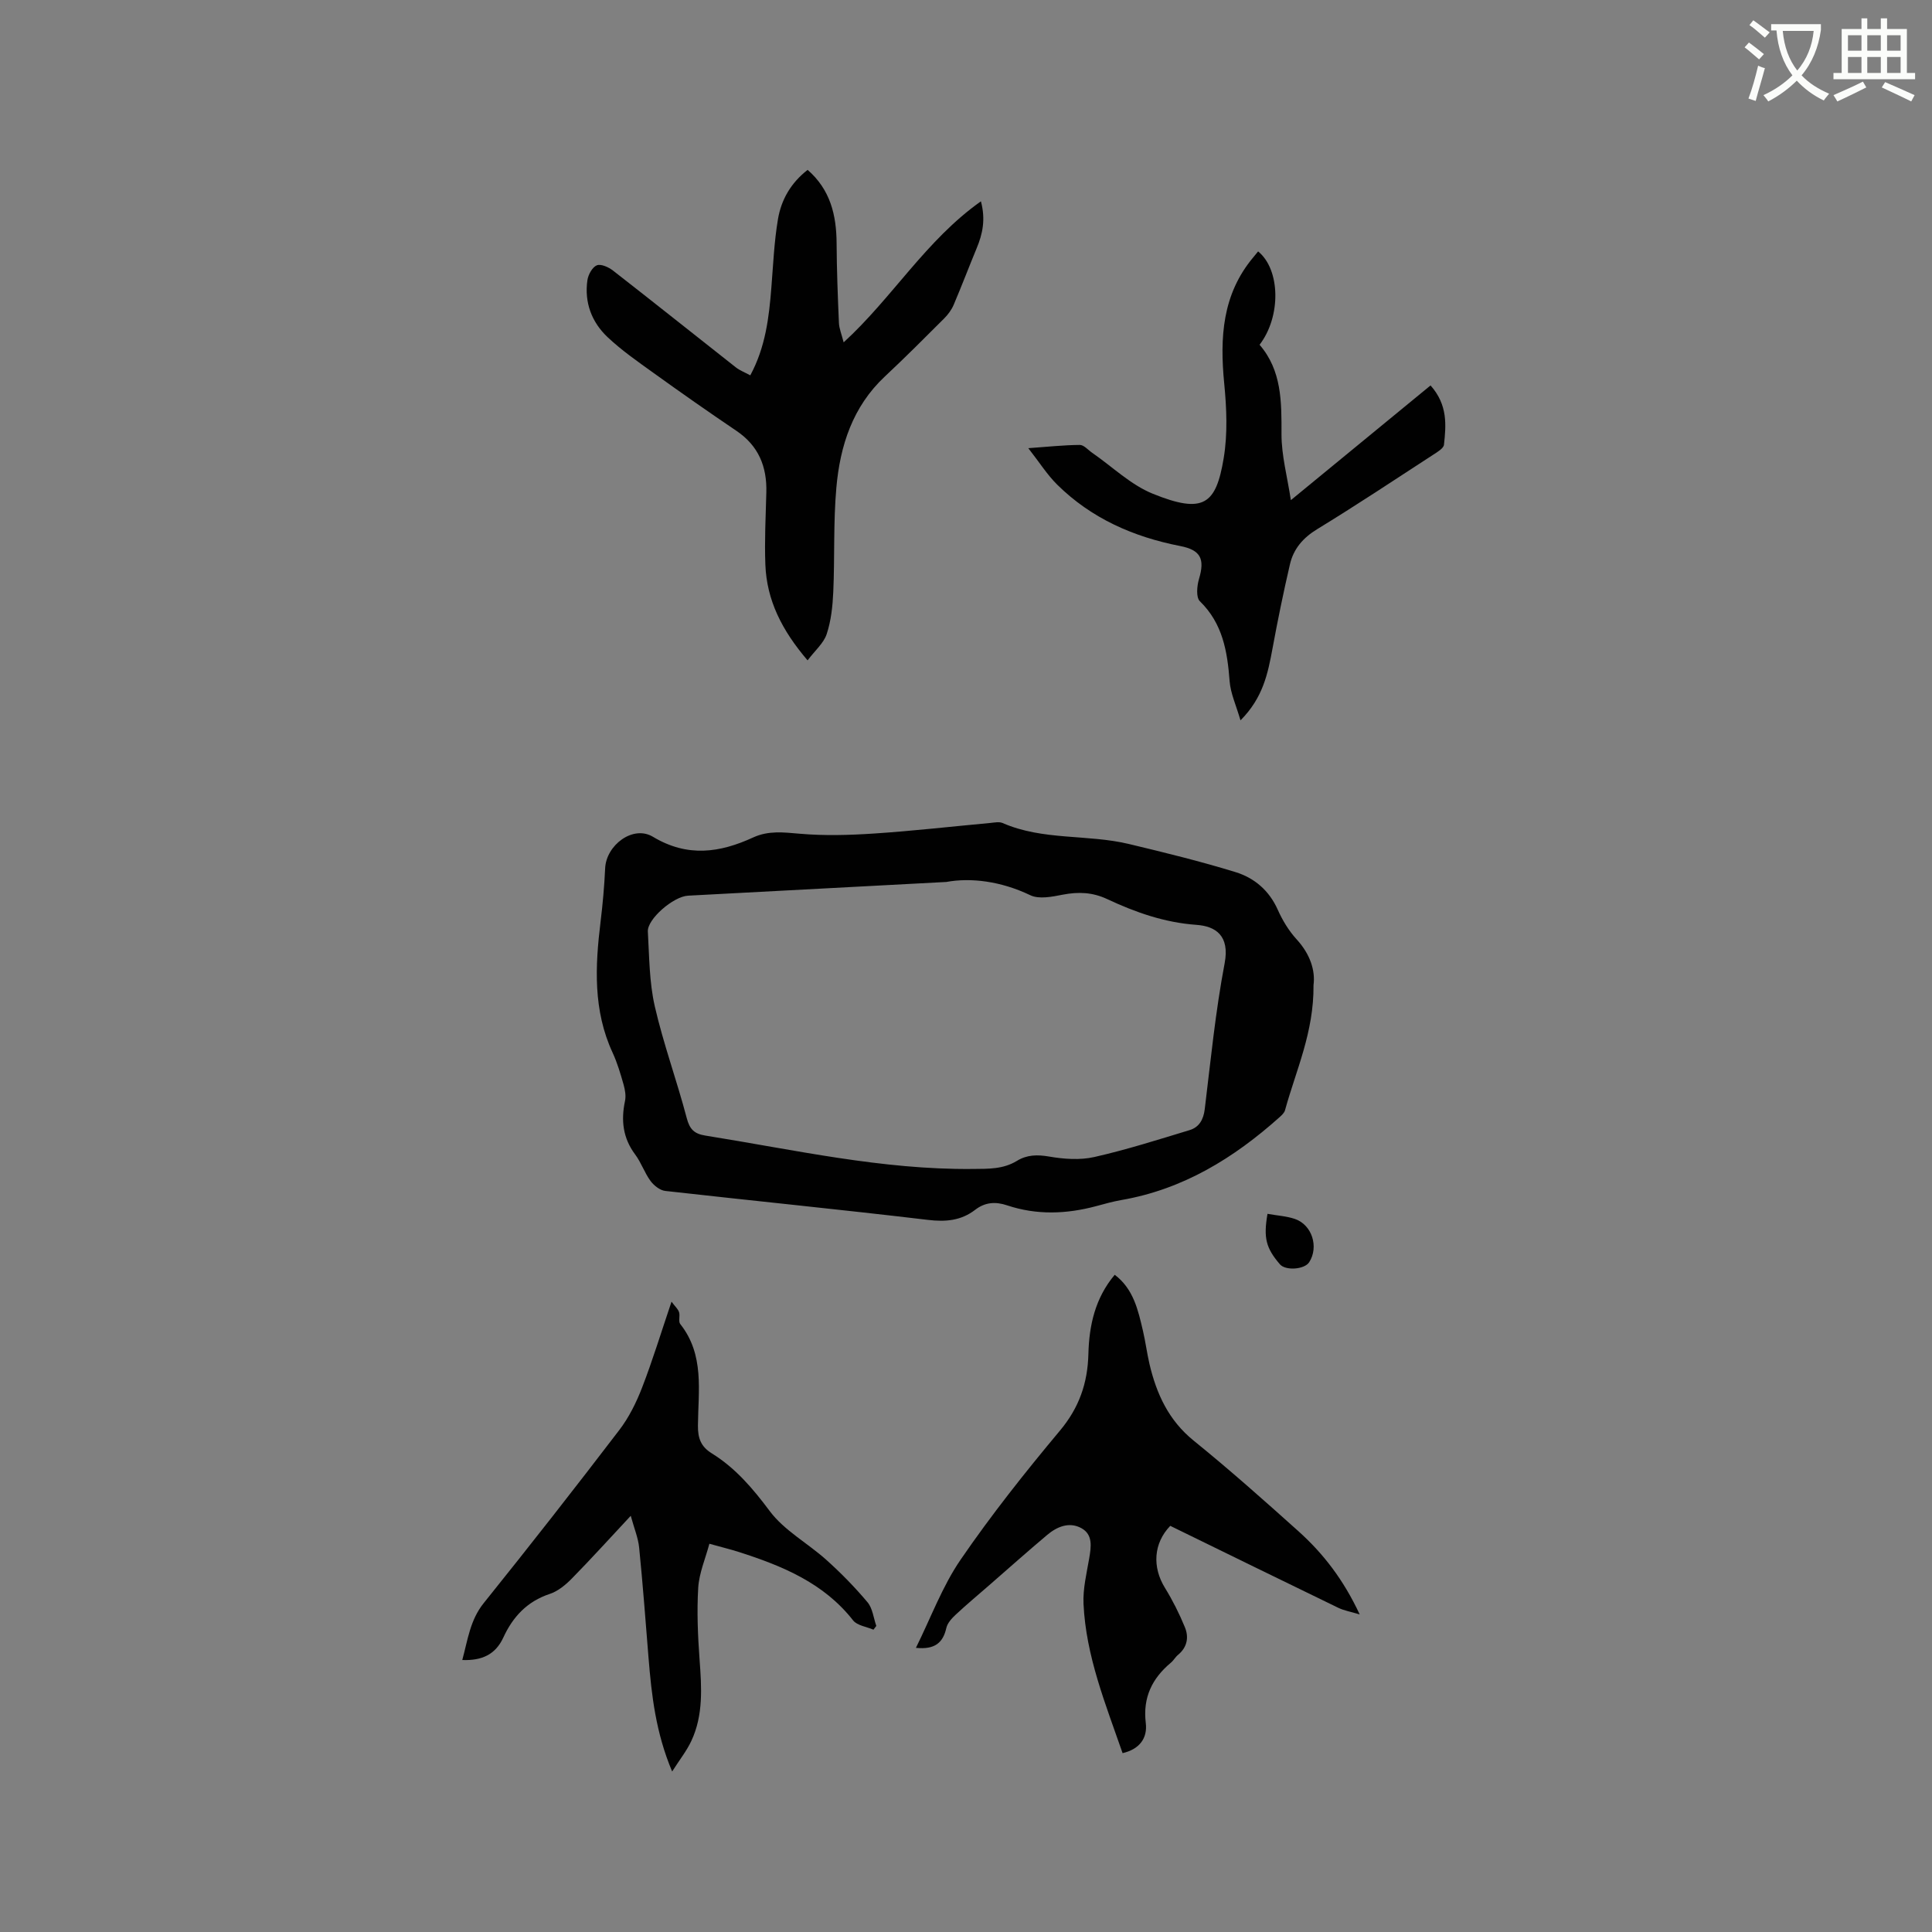 <svg enable-background="new 0 0 400 400" viewBox="0 0 400 400" xmlns="http://www.w3.org/2000/svg"><rect x="0" y="0" width="400" height="400" fill="#808080" stroke="none"/><path d="m362.1 8.8c1.1.8 2.1 1.6 3.1 2.4l-1 1.1c-1.3-1.1-2.3-2-3-2.5zm1.9 4.8c.5.2.9.4 1.4.5-.6 2.3-1.3 4.5-1.9 6.8l-1.5-.5c.8-2.1 1.4-4.3 2-6.8zm-1-9.4c1.3.9 2.4 1.8 3.4 2.5l-1 1.1c-1.4-1.2-2.4-2.1-3.2-2.6zm3.7 2.2v-1.4h10.3v1.2c-.5 3.6-1.8 6.8-4 9.4 1.5 1.6 3.4 2.8 5.7 3.8-.3.4-.7.8-1.1 1.4-2.3-1.1-4.1-2.5-5.6-4.1-1.6 1.6-3.6 3.1-5.9 4.3-.3-.5-.7-.9-1-1.3 2.4-1.1 4.4-2.5 6-4.1-1.9-2.5-3-5.6-3.3-9.3h-1.1zm8.8 0h-6.4c.3 3.3 1.3 6 3 8.2 2-2.3 3.1-5.1 3.4-8.2z" fill="#fbfcfa"/><path d="m385.3 3.8h1.3v2.2h2.8v-2.2h1.3v2.2h4.1v9.1h1.7v1.3h-16.9v-1.3h1.7v-9.1h4.1v-2.2zm.4 13.1.7 1.2c-1.8.9-3.8 1.9-6 2.9-.2-.4-.5-.8-.8-1.3 2.3-1 4.3-1.9 6.1-2.8zm-3.1-6.4h2.8v-3.2h-2.8zm0 4.6h2.8v-3.3h-2.8zm4-4.6h2.8v-3.2h-2.8zm0 4.6h2.8v-3.3h-2.8zm3.7 1.9c2.1.9 4.1 1.8 6.1 2.7l-.7 1.3c-2.2-1.1-4.2-2-6.1-2.9zm3.2-9.7h-2.8v3.2h2.8zm-2.8 7.8h2.8v-3.3h-2.8z" fill="#fbfcfa"/><g fill="#010101"><path d="m271.95 203.96c.09 9.77-3.64 17.66-5.9 25.9-.15.55-.69 1.04-1.14 1.45-9.46 8.46-19.97 14.93-32.72 17.14-1.77.31-3.51.8-5.25 1.27-6.16 1.65-12.31 1.88-18.44-.17-2.36-.79-4.53-.67-6.59.92-2.93 2.26-6.12 2.54-9.83 2.09-18.09-2.15-36.23-3.95-54.34-5.99-1.1-.12-2.36-1.12-3.06-2.07-1.24-1.69-1.92-3.8-3.18-5.48-2.54-3.4-2.95-7.05-2.1-11.07.23-1.07.01-2.31-.29-3.39-.64-2.24-1.3-4.5-2.27-6.6-4.06-8.76-3.63-17.89-2.5-27.12.45-3.68.78-7.38.95-11.08.22-4.78 5.76-8.99 9.88-6.52 7.17 4.31 13.86 3.32 20.78.14 3.14-1.44 6.25-1.06 9.58-.77 5.12.45 10.33.3 15.47-.04 8.03-.53 16.04-1.45 24.06-2.19.84-.08 1.81-.29 2.52.02 8.38 3.66 17.58 2.28 26.19 4.35 7.39 1.77 14.78 3.58 22.03 5.81 3.9 1.2 6.98 3.81 8.75 7.8.98 2.2 2.3 4.37 3.91 6.13 2.79 3.04 3.89 6.44 3.49 9.47zm-76.03-21.36c-18.8 1-36.14 1.91-53.47 2.84-3.04.16-8.47 4.86-8.32 7.43.3 5.17.29 10.45 1.43 15.45 1.79 7.82 4.58 15.4 6.62 23.16.61 2.34 1.56 3.26 3.86 3.63 18.38 2.93 36.58 7.1 55.36 6.91 3.22-.03 6.3.07 9.15-1.68 2.08-1.27 4.2-1.31 6.66-.89 3.05.53 6.38.77 9.35.1 6.67-1.51 13.21-3.59 19.76-5.58 1.95-.6 2.84-2.16 3.11-4.33 1.23-10.09 2.22-20.24 4.12-30.21 1.09-5.75-1.89-7.67-5.85-7.95-6.59-.47-12.62-2.59-18.46-5.33-3.05-1.43-5.98-1.54-9.2-.92-2.2.43-4.92.99-6.74.11-6.08-2.91-12.29-3.67-17.38-2.74z"/><path d="m232.42 362.97c-3.51-10.13-7.59-20.08-8.09-30.92-.14-3.12.64-6.3 1.18-9.42.41-2.41.79-4.93-1.64-6.25-2.48-1.35-5.01-.32-7.05 1.4-4.06 3.41-8.01 6.94-12.01 10.42-2.32 2.02-4.68 3.99-6.93 6.09-.82.76-1.72 1.74-1.95 2.76-.69 3.07-2.39 4.52-6.3 4.12 3.1-6.25 5.47-12.74 9.25-18.25 6.34-9.25 13.35-18.09 20.55-26.7 3.99-4.76 5.76-9.86 5.91-15.9.15-5.91 1.39-11.56 5.45-16.39 3.89 2.93 4.84 7.31 5.85 11.62.53 2.27.82 4.59 1.35 6.86 1.46 6.2 3.97 11.67 9.16 15.87 7.41 6 14.55 12.35 21.65 18.72 5.16 4.63 9.36 10.06 12.71 17.25-1.92-.58-3.27-.8-4.45-1.38-11.62-5.63-23.21-11.31-34.77-16.96-3.49 3.62-3.75 8.54-1.1 12.84 1.59 2.58 2.97 5.33 4.12 8.13.86 2.07.51 4.15-1.4 5.73-.57.47-.93 1.17-1.5 1.64-3.89 3.26-5.82 7.2-5.19 12.47.39 3.15-1.3 5.44-4.8 6.25z"/><path d="m167.21 35.17c4.71 4.1 5.96 9.36 6 15.18.03 5.49.24 10.99.48 16.48.05 1.22.57 2.42.98 4.05 10.1-9.24 17.02-21.14 28.42-29.2 1 3.76.35 6.76-.89 9.73-1.61 3.9-3.11 7.84-4.76 11.72-.44 1.02-1.16 2-1.95 2.79-4.05 4.05-8.09 8.1-12.27 12.01-6.69 6.25-9.29 14.35-10.06 23.03-.64 7.16-.32 14.4-.64 21.6-.13 2.93-.45 5.95-1.36 8.71-.62 1.89-2.41 3.4-3.96 5.45-5.34-6.24-8.46-12.47-8.74-19.82-.19-4.97.07-9.96.2-14.94.15-5.35-1.61-9.67-6.19-12.76-5.79-3.91-11.51-7.92-17.18-12-3.26-2.34-6.58-4.65-9.49-7.39-3.31-3.12-4.85-7.22-4.18-11.82.17-1.14 1.02-2.69 1.95-3.06.86-.34 2.45.39 3.36 1.1 8.52 6.63 16.95 13.37 25.43 20.04.81.63 1.82 1.01 2.98 1.64 3.14-5.82 3.87-11.94 4.36-18.14.38-4.74.58-9.52 1.37-14.2.67-3.99 2.66-7.5 6.14-10.2z"/><path d="m180.84 337.41c-1.43-.62-3.37-.85-4.22-1.93-6.08-7.76-14.63-11.26-23.59-14.14-1.81-.58-3.66-1.02-6.16-1.72-.83 3.1-2.12 6.06-2.31 9.1-.3 4.94-.08 9.94.28 14.89.42 5.75.81 11.46-1.71 16.84-.96 2.05-2.41 3.87-3.97 6.32-3.39-8.04-4.26-15.77-4.89-23.56-.61-7.6-1.18-15.2-1.94-22.78-.2-2.03-1.03-3.99-1.74-6.6-4.38 4.69-8.2 8.92-12.18 12.97-1.29 1.32-2.88 2.64-4.58 3.2-4.69 1.55-7.65 4.74-9.62 9.03-1.63 3.53-4.43 4.81-8.5 4.66 1.15-4.23 1.62-8.29 4.46-11.81 9.49-11.81 18.83-23.74 28.03-35.78 2.01-2.62 3.54-5.72 4.74-8.82 2.17-5.61 3.93-11.39 6.09-17.78.72.97 1.34 1.5 1.56 2.17.25.77-.18 1.92.25 2.46 5.05 6.37 3.72 13.84 3.66 21.04-.02 2.6.61 4.34 2.88 5.74 4.91 3.04 8.51 7.29 11.99 11.95 3.01 4.03 7.87 6.64 11.72 10.1 3.03 2.72 5.91 5.66 8.52 8.77 1.06 1.26 1.24 3.25 1.82 4.9-.2.27-.39.52-.59.78z"/><path d="m256.83 149.14c-.91-3.14-2.06-5.59-2.25-8.11-.47-6.16-1.42-11.93-6.16-16.55-.82-.79-.61-3.17-.18-4.61 1.23-4.13.38-5.99-3.89-6.82-9.68-1.89-18.4-5.72-25.48-12.72-2.07-2.05-3.66-4.59-5.97-7.54 4.07-.29 7.36-.65 10.66-.67.85-.01 1.72 1.05 2.57 1.63 4.17 2.88 7.98 6.63 12.56 8.48 10.5 4.25 13.07 2.2 14.66-7.36.84-5.03.61-10.36.11-15.48-.92-9.47-.43-18.44 6.03-26.13.34-.4.67-.82.99-1.21 4.62 3.76 4.79 13.48.3 19.33 4.6 5.32 4.56 11.8 4.54 18.48-.01 4.44 1.21 8.88 1.94 13.69 10.1-8.29 19.45-15.97 28.92-23.75 3.59 4.05 3.22 8.2 2.78 12.27-.08.76-1.35 1.5-2.19 2.05-8 5.2-15.94 10.48-24.08 15.45-2.93 1.79-4.88 4.07-5.62 7.26-1.34 5.76-2.53 11.56-3.6 17.38-.96 5.13-1.92 10.2-6.64 14.93z"/><path d="m262.42 251.31c2.05.37 3.96.47 5.7 1.07 3.54 1.23 4.95 5.79 2.94 8.94-.97 1.52-4.89 1.81-6.07.44-2.88-3.37-3.43-5.43-2.57-10.45z"/></g></svg>